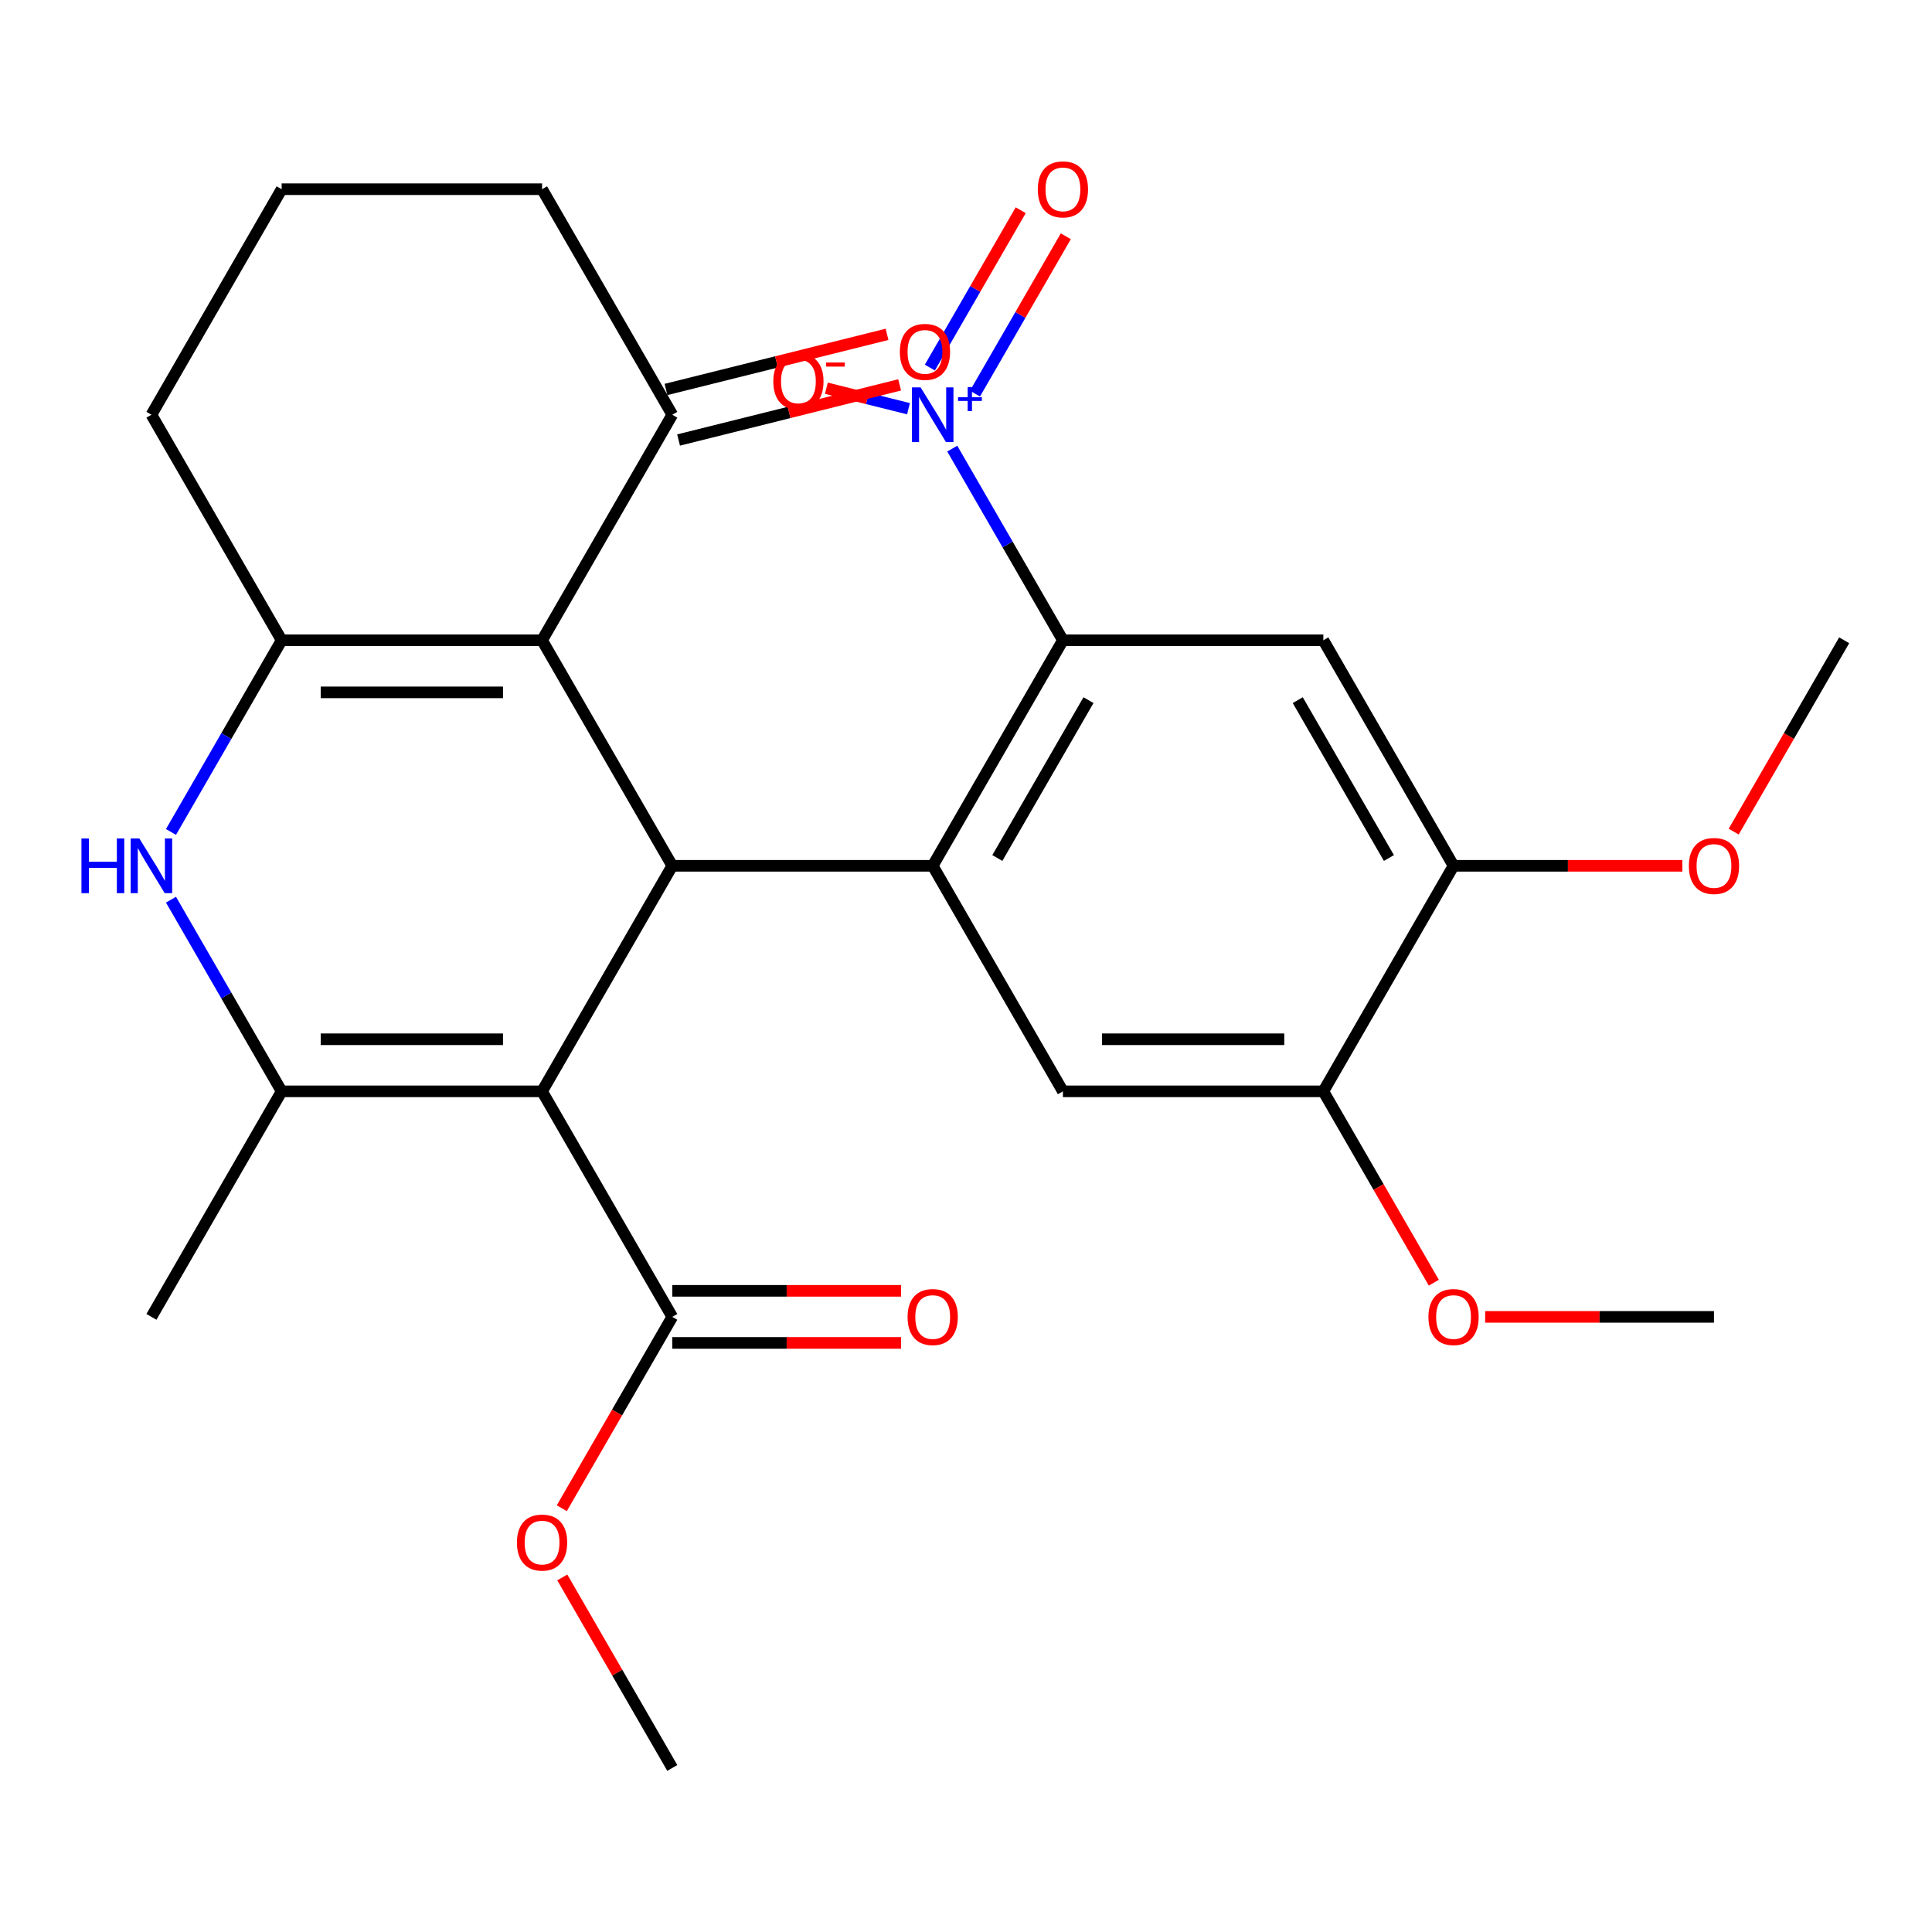 <?xml version='1.0' encoding='iso-8859-1'?>
<svg version='1.1' baseProfile='full'
              xmlns='http://www.w3.org/2000/svg'
                      xmlns:rdkit='http://www.rdkit.org/xml'
                      xmlns:xlink='http://www.w3.org/1999/xlink'
                  xml:space='preserve'
width='1000px' height='1000px' viewBox='0 0 1000 1000'>
<!-- END OF HEADER -->
<rect style='opacity:1.0;fill:#FFFFFF;stroke:none' width='1000' height='1000' x='0' y='0'> </rect>
<path class='bond-0' d='M 280.572,564.877 L 347.97,448.141' style='fill:none;fill-rule:evenodd;stroke:#000000;stroke-width:6px;stroke-linecap:butt;stroke-linejoin:miter;stroke-opacity:1' />
<path class='bond-2' d='M 280.572,564.877 L 145.778,564.877' style='fill:none;fill-rule:evenodd;stroke:#000000;stroke-width:6px;stroke-linecap:butt;stroke-linejoin:miter;stroke-opacity:1' />
<path class='bond-2' d='M 260.353,537.918 L 165.997,537.918' style='fill:none;fill-rule:evenodd;stroke:#000000;stroke-width:6px;stroke-linecap:butt;stroke-linejoin:miter;stroke-opacity:1' />
<path class='bond-9' d='M 280.572,564.877 L 347.97,681.612' style='fill:none;fill-rule:evenodd;stroke:#000000;stroke-width:6px;stroke-linecap:butt;stroke-linejoin:miter;stroke-opacity:1' />
<path class='bond-1' d='M 347.97,448.141 L 280.572,331.405' style='fill:none;fill-rule:evenodd;stroke:#000000;stroke-width:6px;stroke-linecap:butt;stroke-linejoin:miter;stroke-opacity:1' />
<path class='bond-3' d='M 347.97,448.141 L 482.764,448.141' style='fill:none;fill-rule:evenodd;stroke:#000000;stroke-width:6px;stroke-linecap:butt;stroke-linejoin:miter;stroke-opacity:1' />
<path class='bond-11' d='M 280.572,331.405 L 347.97,214.67' style='fill:none;fill-rule:evenodd;stroke:#000000;stroke-width:6px;stroke-linecap:butt;stroke-linejoin:miter;stroke-opacity:1' />
<path class='bond-28' d='M 280.572,331.405 L 145.778,331.405' style='fill:none;fill-rule:evenodd;stroke:#000000;stroke-width:6px;stroke-linecap:butt;stroke-linejoin:miter;stroke-opacity:1' />
<path class='bond-28' d='M 260.353,358.364 L 165.997,358.364' style='fill:none;fill-rule:evenodd;stroke:#000000;stroke-width:6px;stroke-linecap:butt;stroke-linejoin:miter;stroke-opacity:1' />
<path class='bond-5' d='M 145.778,564.877 L 117.139,515.274' style='fill:none;fill-rule:evenodd;stroke:#000000;stroke-width:6px;stroke-linecap:butt;stroke-linejoin:miter;stroke-opacity:1' />
<path class='bond-5' d='M 117.139,515.274 L 88.501,465.671' style='fill:none;fill-rule:evenodd;stroke:#0000FF;stroke-width:6px;stroke-linecap:butt;stroke-linejoin:miter;stroke-opacity:1' />
<path class='bond-20' d='M 145.778,564.877 L 78.38,681.612' style='fill:none;fill-rule:evenodd;stroke:#000000;stroke-width:6px;stroke-linecap:butt;stroke-linejoin:miter;stroke-opacity:1' />
<path class='bond-6' d='M 482.764,448.141 L 550.162,331.405' style='fill:none;fill-rule:evenodd;stroke:#000000;stroke-width:6px;stroke-linecap:butt;stroke-linejoin:miter;stroke-opacity:1' />
<path class='bond-6' d='M 516.221,444.11 L 563.399,362.395' style='fill:none;fill-rule:evenodd;stroke:#000000;stroke-width:6px;stroke-linecap:butt;stroke-linejoin:miter;stroke-opacity:1' />
<path class='bond-10' d='M 482.764,448.141 L 550.162,564.877' style='fill:none;fill-rule:evenodd;stroke:#000000;stroke-width:6px;stroke-linecap:butt;stroke-linejoin:miter;stroke-opacity:1' />
<path class='bond-4' d='M 145.778,331.405 L 117.139,381.008' style='fill:none;fill-rule:evenodd;stroke:#000000;stroke-width:6px;stroke-linecap:butt;stroke-linejoin:miter;stroke-opacity:1' />
<path class='bond-4' d='M 117.139,381.008 L 88.501,430.611' style='fill:none;fill-rule:evenodd;stroke:#0000FF;stroke-width:6px;stroke-linecap:butt;stroke-linejoin:miter;stroke-opacity:1' />
<path class='bond-18' d='M 145.778,331.405 L 78.38,214.67' style='fill:none;fill-rule:evenodd;stroke:#000000;stroke-width:6px;stroke-linecap:butt;stroke-linejoin:miter;stroke-opacity:1' />
<path class='bond-7' d='M 550.162,331.405 L 521.523,281.803' style='fill:none;fill-rule:evenodd;stroke:#000000;stroke-width:6px;stroke-linecap:butt;stroke-linejoin:miter;stroke-opacity:1' />
<path class='bond-7' d='M 521.523,281.803 L 492.885,232.2' style='fill:none;fill-rule:evenodd;stroke:#0000FF;stroke-width:6px;stroke-linecap:butt;stroke-linejoin:miter;stroke-opacity:1' />
<path class='bond-8' d='M 550.162,331.405 L 684.956,331.405' style='fill:none;fill-rule:evenodd;stroke:#000000;stroke-width:6px;stroke-linecap:butt;stroke-linejoin:miter;stroke-opacity:1' />
<path class='bond-14' d='M 470.233,211.545 L 448.979,206.244' style='fill:none;fill-rule:evenodd;stroke:#0000FF;stroke-width:6px;stroke-linecap:butt;stroke-linejoin:miter;stroke-opacity:1' />
<path class='bond-14' d='M 448.979,206.244 L 427.726,200.944' style='fill:none;fill-rule:evenodd;stroke:#FF0000;stroke-width:6px;stroke-linecap:butt;stroke-linejoin:miter;stroke-opacity:1' />
<path class='bond-15' d='M 504.645,203.731 L 528.154,163.012' style='fill:none;fill-rule:evenodd;stroke:#0000FF;stroke-width:6px;stroke-linecap:butt;stroke-linejoin:miter;stroke-opacity:1' />
<path class='bond-15' d='M 528.154,163.012 L 551.662,122.294' style='fill:none;fill-rule:evenodd;stroke:#FF0000;stroke-width:6px;stroke-linecap:butt;stroke-linejoin:miter;stroke-opacity:1' />
<path class='bond-15' d='M 481.297,190.251 L 504.806,149.533' style='fill:none;fill-rule:evenodd;stroke:#0000FF;stroke-width:6px;stroke-linecap:butt;stroke-linejoin:miter;stroke-opacity:1' />
<path class='bond-15' d='M 504.806,149.533 L 528.315,108.814' style='fill:none;fill-rule:evenodd;stroke:#FF0000;stroke-width:6px;stroke-linecap:butt;stroke-linejoin:miter;stroke-opacity:1' />
<path class='bond-30' d='M 684.956,331.405 L 752.353,448.141' style='fill:none;fill-rule:evenodd;stroke:#000000;stroke-width:6px;stroke-linecap:butt;stroke-linejoin:miter;stroke-opacity:1' />
<path class='bond-30' d='M 671.719,362.395 L 718.897,444.11' style='fill:none;fill-rule:evenodd;stroke:#000000;stroke-width:6px;stroke-linecap:butt;stroke-linejoin:miter;stroke-opacity:1' />
<path class='bond-16' d='M 347.97,695.092 L 407.182,695.092' style='fill:none;fill-rule:evenodd;stroke:#000000;stroke-width:6px;stroke-linecap:butt;stroke-linejoin:miter;stroke-opacity:1' />
<path class='bond-16' d='M 407.182,695.092 L 466.394,695.092' style='fill:none;fill-rule:evenodd;stroke:#FF0000;stroke-width:6px;stroke-linecap:butt;stroke-linejoin:miter;stroke-opacity:1' />
<path class='bond-16' d='M 347.97,668.133 L 407.182,668.133' style='fill:none;fill-rule:evenodd;stroke:#000000;stroke-width:6px;stroke-linecap:butt;stroke-linejoin:miter;stroke-opacity:1' />
<path class='bond-16' d='M 407.182,668.133 L 466.394,668.133' style='fill:none;fill-rule:evenodd;stroke:#FF0000;stroke-width:6px;stroke-linecap:butt;stroke-linejoin:miter;stroke-opacity:1' />
<path class='bond-19' d='M 347.97,681.612 L 319.378,731.135' style='fill:none;fill-rule:evenodd;stroke:#000000;stroke-width:6px;stroke-linecap:butt;stroke-linejoin:miter;stroke-opacity:1' />
<path class='bond-19' d='M 319.378,731.135 L 290.786,780.658' style='fill:none;fill-rule:evenodd;stroke:#FF0000;stroke-width:6px;stroke-linecap:butt;stroke-linejoin:miter;stroke-opacity:1' />
<path class='bond-13' d='M 550.162,564.877 L 684.956,564.877' style='fill:none;fill-rule:evenodd;stroke:#000000;stroke-width:6px;stroke-linecap:butt;stroke-linejoin:miter;stroke-opacity:1' />
<path class='bond-13' d='M 570.381,537.918 L 664.737,537.918' style='fill:none;fill-rule:evenodd;stroke:#000000;stroke-width:6px;stroke-linecap:butt;stroke-linejoin:miter;stroke-opacity:1' />
<path class='bond-17' d='M 351.231,227.749 L 408.441,213.482' style='fill:none;fill-rule:evenodd;stroke:#000000;stroke-width:6px;stroke-linecap:butt;stroke-linejoin:miter;stroke-opacity:1' />
<path class='bond-17' d='M 408.441,213.482 L 465.65,199.214' style='fill:none;fill-rule:evenodd;stroke:#FF0000;stroke-width:6px;stroke-linecap:butt;stroke-linejoin:miter;stroke-opacity:1' />
<path class='bond-17' d='M 344.708,201.591 L 401.917,187.324' style='fill:none;fill-rule:evenodd;stroke:#000000;stroke-width:6px;stroke-linecap:butt;stroke-linejoin:miter;stroke-opacity:1' />
<path class='bond-17' d='M 401.917,187.324 L 459.127,173.057' style='fill:none;fill-rule:evenodd;stroke:#FF0000;stroke-width:6px;stroke-linecap:butt;stroke-linejoin:miter;stroke-opacity:1' />
<path class='bond-23' d='M 347.97,214.67 L 280.572,97.934' style='fill:none;fill-rule:evenodd;stroke:#000000;stroke-width:6px;stroke-linecap:butt;stroke-linejoin:miter;stroke-opacity:1' />
<path class='bond-12' d='M 752.353,448.141 L 684.956,564.877' style='fill:none;fill-rule:evenodd;stroke:#000000;stroke-width:6px;stroke-linecap:butt;stroke-linejoin:miter;stroke-opacity:1' />
<path class='bond-21' d='M 752.353,448.141 L 811.566,448.141' style='fill:none;fill-rule:evenodd;stroke:#000000;stroke-width:6px;stroke-linecap:butt;stroke-linejoin:miter;stroke-opacity:1' />
<path class='bond-21' d='M 811.566,448.141 L 870.778,448.141' style='fill:none;fill-rule:evenodd;stroke:#FF0000;stroke-width:6px;stroke-linecap:butt;stroke-linejoin:miter;stroke-opacity:1' />
<path class='bond-22' d='M 684.956,564.877 L 713.548,614.399' style='fill:none;fill-rule:evenodd;stroke:#000000;stroke-width:6px;stroke-linecap:butt;stroke-linejoin:miter;stroke-opacity:1' />
<path class='bond-22' d='M 713.548,614.399 L 742.14,663.922' style='fill:none;fill-rule:evenodd;stroke:#FF0000;stroke-width:6px;stroke-linecap:butt;stroke-linejoin:miter;stroke-opacity:1' />
<path class='bond-24' d='M 78.38,214.67 L 145.778,97.934' style='fill:none;fill-rule:evenodd;stroke:#000000;stroke-width:6px;stroke-linecap:butt;stroke-linejoin:miter;stroke-opacity:1' />
<path class='bond-25' d='M 291.04,816.478 L 319.505,865.78' style='fill:none;fill-rule:evenodd;stroke:#FF0000;stroke-width:6px;stroke-linecap:butt;stroke-linejoin:miter;stroke-opacity:1' />
<path class='bond-25' d='M 319.505,865.78 L 347.97,915.083' style='fill:none;fill-rule:evenodd;stroke:#000000;stroke-width:6px;stroke-linecap:butt;stroke-linejoin:miter;stroke-opacity:1' />
<path class='bond-27' d='M 897.361,430.451 L 925.953,380.928' style='fill:none;fill-rule:evenodd;stroke:#FF0000;stroke-width:6px;stroke-linecap:butt;stroke-linejoin:miter;stroke-opacity:1' />
<path class='bond-27' d='M 925.953,380.928 L 954.545,331.405' style='fill:none;fill-rule:evenodd;stroke:#000000;stroke-width:6px;stroke-linecap:butt;stroke-linejoin:miter;stroke-opacity:1' />
<path class='bond-26' d='M 768.723,681.612 L 827.936,681.612' style='fill:none;fill-rule:evenodd;stroke:#FF0000;stroke-width:6px;stroke-linecap:butt;stroke-linejoin:miter;stroke-opacity:1' />
<path class='bond-26' d='M 827.936,681.612 L 887.148,681.612' style='fill:none;fill-rule:evenodd;stroke:#000000;stroke-width:6px;stroke-linecap:butt;stroke-linejoin:miter;stroke-opacity:1' />
<path class='bond-29' d='M 280.572,97.934 L 145.778,97.934' style='fill:none;fill-rule:evenodd;stroke:#000000;stroke-width:6px;stroke-linecap:butt;stroke-linejoin:miter;stroke-opacity:1' />
<path  class='atom-6' d='M 42.16 433.981
L 46 433.981
L 46 446.021
L 60.48 446.021
L 60.48 433.981
L 64.32 433.981
L 64.32 462.301
L 60.48 462.301
L 60.48 449.221
L 46 449.221
L 46 462.301
L 42.16 462.301
L 42.16 433.981
' fill='#0000FF'/>
<path  class='atom-6' d='M 72.12 433.981
L 81.4 448.981
Q 82.32 450.461, 83.8 453.141
Q 85.28 455.821, 85.36 455.981
L 85.36 433.981
L 89.12 433.981
L 89.12 462.301
L 85.24 462.301
L 75.28 445.901
Q 74.12 443.981, 72.88 441.781
Q 71.68 439.581, 71.32 438.901
L 71.32 462.301
L 67.64 462.301
L 67.64 433.981
L 72.12 433.981
' fill='#0000FF'/>
<path  class='atom-8' d='M 476.504 200.51
L 485.784 215.51
Q 486.704 216.99, 488.184 219.67
Q 489.664 222.35, 489.744 222.51
L 489.744 200.51
L 493.504 200.51
L 493.504 228.83
L 489.624 228.83
L 479.664 212.43
Q 478.504 210.51, 477.264 208.31
Q 476.064 206.11, 475.704 205.43
L 475.704 228.83
L 472.024 228.83
L 472.024 200.51
L 476.504 200.51
' fill='#0000FF'/>
<path  class='atom-8' d='M 495.88 205.615
L 500.87 205.615
L 500.87 200.361
L 503.087 200.361
L 503.087 205.615
L 508.209 205.615
L 508.209 207.515
L 503.087 207.515
L 503.087 212.795
L 500.87 212.795
L 500.87 207.515
L 495.88 207.515
L 495.88 205.615
' fill='#0000FF'/>
<path  class='atom-15' d='M 400.258 197.416
Q 400.258 190.616, 403.618 186.816
Q 406.978 183.016, 413.258 183.016
Q 419.538 183.016, 422.898 186.816
Q 426.258 190.616, 426.258 197.416
Q 426.258 204.296, 422.858 208.216
Q 419.458 212.096, 413.258 212.096
Q 407.018 212.096, 403.618 208.216
Q 400.258 204.336, 400.258 197.416
M 413.258 208.896
Q 417.578 208.896, 419.898 206.016
Q 422.258 203.096, 422.258 197.416
Q 422.258 191.856, 419.898 189.056
Q 417.578 186.216, 413.258 186.216
Q 408.938 186.216, 406.578 189.016
Q 404.258 191.816, 404.258 197.416
Q 404.258 203.136, 406.578 206.016
Q 408.938 208.896, 413.258 208.896
' fill='#FF0000'/>
<path  class='atom-15' d='M 427.578 187.638
L 437.266 187.638
L 437.266 189.75
L 427.578 189.75
L 427.578 187.638
' fill='#FF0000'/>
<path  class='atom-16' d='M 537.162 98.014
Q 537.162 91.214, 540.522 87.414
Q 543.882 83.614, 550.162 83.614
Q 556.442 83.614, 559.802 87.414
Q 563.162 91.214, 563.162 98.014
Q 563.162 104.894, 559.762 108.814
Q 556.362 112.694, 550.162 112.694
Q 543.922 112.694, 540.522 108.814
Q 537.162 104.934, 537.162 98.014
M 550.162 109.494
Q 554.482 109.494, 556.802 106.614
Q 559.162 103.694, 559.162 98.014
Q 559.162 92.454, 556.802 89.654
Q 554.482 86.814, 550.162 86.814
Q 545.842 86.814, 543.482 89.614
Q 541.162 92.414, 541.162 98.014
Q 541.162 103.734, 543.482 106.614
Q 545.842 109.494, 550.162 109.494
' fill='#FF0000'/>
<path  class='atom-17' d='M 469.764 681.692
Q 469.764 674.892, 473.124 671.092
Q 476.484 667.292, 482.764 667.292
Q 489.044 667.292, 492.404 671.092
Q 495.764 674.892, 495.764 681.692
Q 495.764 688.572, 492.364 692.492
Q 488.964 696.372, 482.764 696.372
Q 476.524 696.372, 473.124 692.492
Q 469.764 688.612, 469.764 681.692
M 482.764 693.172
Q 487.084 693.172, 489.404 690.292
Q 491.764 687.372, 491.764 681.692
Q 491.764 676.132, 489.404 673.332
Q 487.084 670.492, 482.764 670.492
Q 478.444 670.492, 476.084 673.292
Q 473.764 676.092, 473.764 681.692
Q 473.764 687.412, 476.084 690.292
Q 478.444 693.172, 482.764 693.172
' fill='#FF0000'/>
<path  class='atom-18' d='M 465.758 182.133
Q 465.758 175.333, 469.118 171.533
Q 472.478 167.733, 478.758 167.733
Q 485.038 167.733, 488.398 171.533
Q 491.758 175.333, 491.758 182.133
Q 491.758 189.013, 488.358 192.933
Q 484.958 196.813, 478.758 196.813
Q 472.518 196.813, 469.118 192.933
Q 465.758 189.053, 465.758 182.133
M 478.758 193.613
Q 483.078 193.613, 485.398 190.733
Q 487.758 187.813, 487.758 182.133
Q 487.758 176.573, 485.398 173.773
Q 483.078 170.933, 478.758 170.933
Q 474.438 170.933, 472.078 173.733
Q 469.758 176.533, 469.758 182.133
Q 469.758 187.853, 472.078 190.733
Q 474.438 193.613, 478.758 193.613
' fill='#FF0000'/>
<path  class='atom-20' d='M 267.572 798.428
Q 267.572 791.628, 270.932 787.828
Q 274.292 784.028, 280.572 784.028
Q 286.852 784.028, 290.212 787.828
Q 293.572 791.628, 293.572 798.428
Q 293.572 805.308, 290.172 809.228
Q 286.772 813.108, 280.572 813.108
Q 274.332 813.108, 270.932 809.228
Q 267.572 805.348, 267.572 798.428
M 280.572 809.908
Q 284.892 809.908, 287.212 807.028
Q 289.572 804.108, 289.572 798.428
Q 289.572 792.868, 287.212 790.068
Q 284.892 787.228, 280.572 787.228
Q 276.252 787.228, 273.892 790.028
Q 271.572 792.828, 271.572 798.428
Q 271.572 804.148, 273.892 807.028
Q 276.252 809.908, 280.572 809.908
' fill='#FF0000'/>
<path  class='atom-22' d='M 874.148 448.221
Q 874.148 441.421, 877.508 437.621
Q 880.868 433.821, 887.148 433.821
Q 893.428 433.821, 896.788 437.621
Q 900.148 441.421, 900.148 448.221
Q 900.148 455.101, 896.748 459.021
Q 893.348 462.901, 887.148 462.901
Q 880.908 462.901, 877.508 459.021
Q 874.148 455.141, 874.148 448.221
M 887.148 459.701
Q 891.468 459.701, 893.788 456.821
Q 896.148 453.901, 896.148 448.221
Q 896.148 442.661, 893.788 439.861
Q 891.468 437.021, 887.148 437.021
Q 882.828 437.021, 880.468 439.821
Q 878.148 442.621, 878.148 448.221
Q 878.148 453.941, 880.468 456.821
Q 882.828 459.701, 887.148 459.701
' fill='#FF0000'/>
<path  class='atom-23' d='M 739.353 681.692
Q 739.353 674.892, 742.713 671.092
Q 746.073 667.292, 752.353 667.292
Q 758.633 667.292, 761.993 671.092
Q 765.353 674.892, 765.353 681.692
Q 765.353 688.572, 761.953 692.492
Q 758.553 696.372, 752.353 696.372
Q 746.113 696.372, 742.713 692.492
Q 739.353 688.612, 739.353 681.692
M 752.353 693.172
Q 756.673 693.172, 758.993 690.292
Q 761.353 687.372, 761.353 681.692
Q 761.353 676.132, 758.993 673.332
Q 756.673 670.492, 752.353 670.492
Q 748.033 670.492, 745.673 673.292
Q 743.353 676.092, 743.353 681.692
Q 743.353 687.412, 745.673 690.292
Q 748.033 693.172, 752.353 693.172
' fill='#FF0000'/>
</svg>
